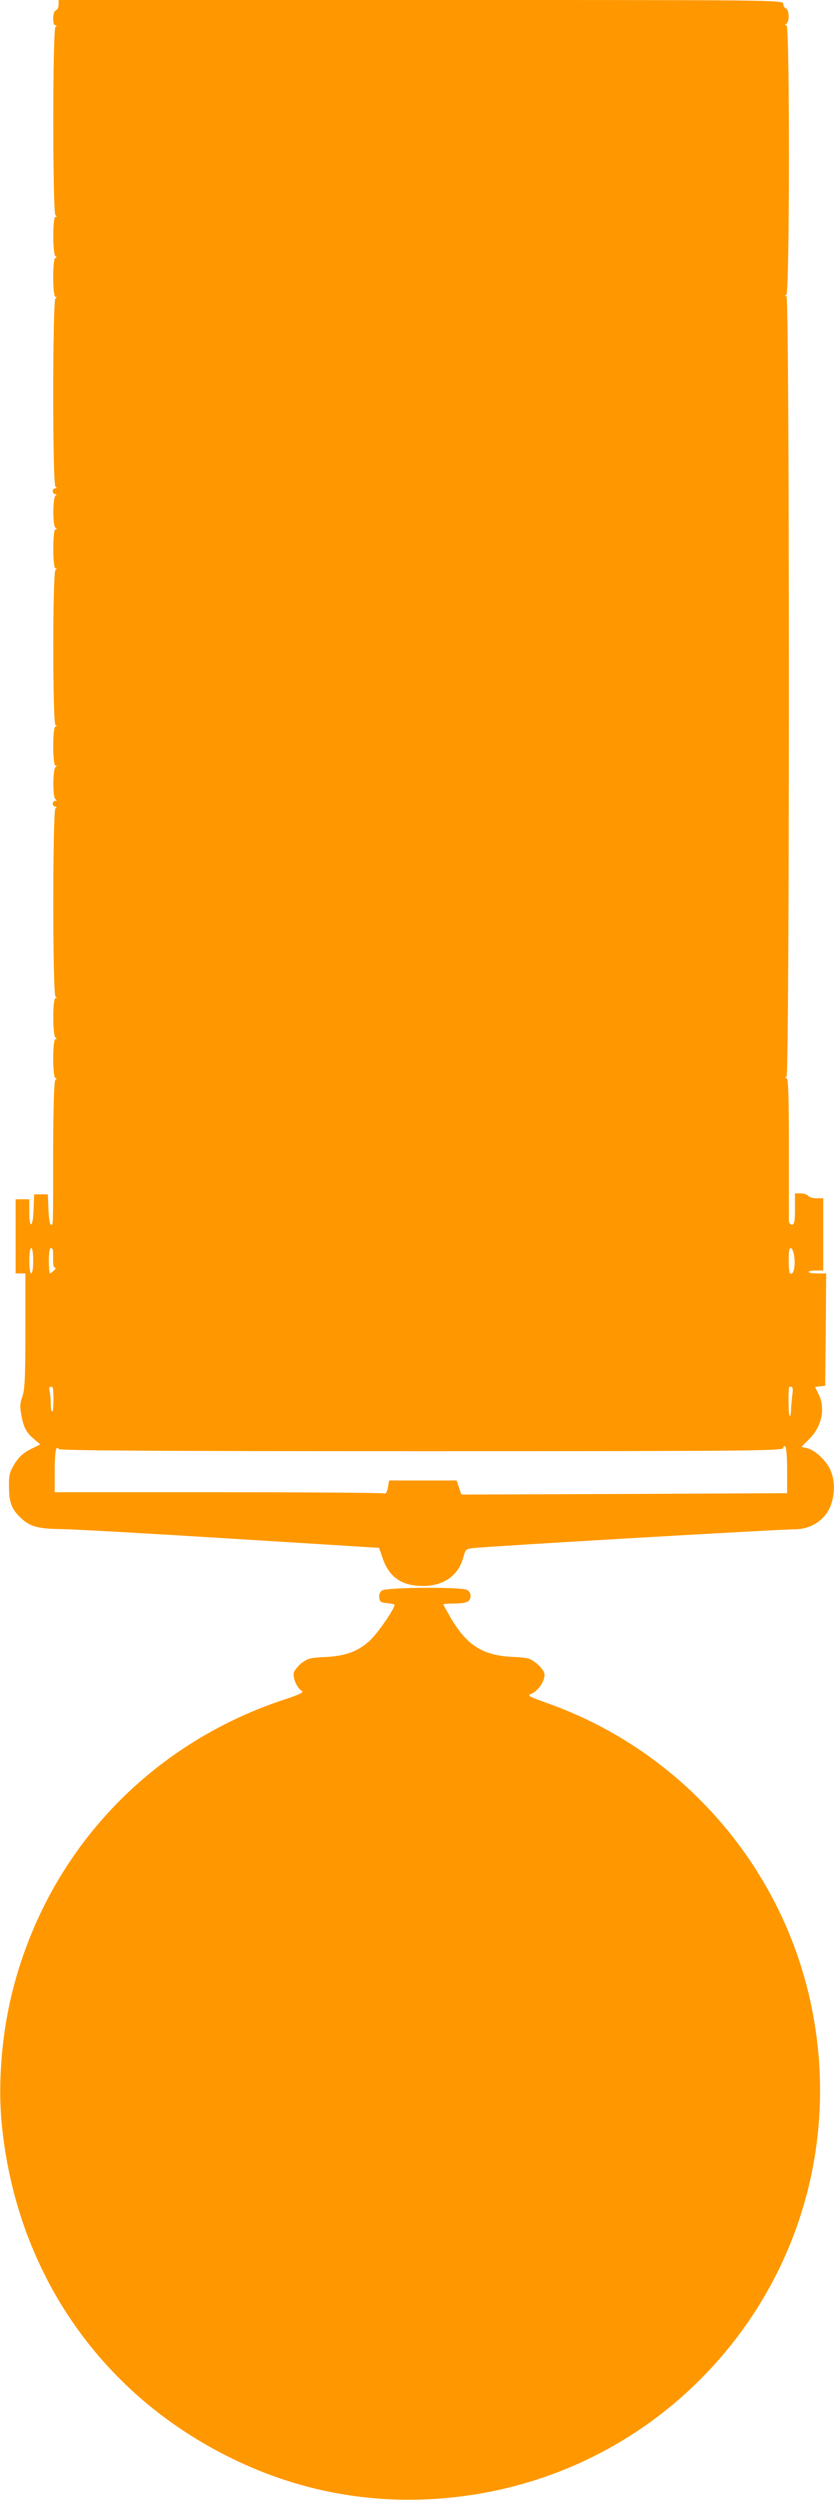 <?xml version="1.0" standalone="no"?>
<!DOCTYPE svg PUBLIC "-//W3C//DTD SVG 20010904//EN"
 "http://www.w3.org/TR/2001/REC-SVG-20010904/DTD/svg10.dtd">
<svg version="1.0" xmlns="http://www.w3.org/2000/svg"
 width="427pt" height="1280pt" viewBox="0 0 427 1280"
 preserveAspectRatio="xMidYMid meet">
<g transform="translate(0,1280) scale(0.1,-0.1)"
fill="#ff9800" stroke="none">
<path d="M300 12776 c0 -13 -6 -26 -14 -29 -17 -7 -19 -77 -2 -77 8 0 8 -2 0
-8 -15 -10 -15 -954 0 -964 8 -6 8 -8 0 -8 -15 0 -15 -192 0 -202 8 -6 8 -8 0
-8 -16 0 -15 -200 0 -200 8 0 8 -2 0 -8 -15 -10 -16 -954 0 -964 8 -5 7 -8 -1
-8 -7 0 -13 -7 -13 -15 0 -8 6 -15 13 -15 8 0 8 -3 1 -8 -14 -10 -15 -155 0
-164 8 -5 8 -8 0 -8 -15 0 -15 -200 0 -200 8 0 8 -2 0 -8 -15 -10 -15 -784 0
-794 8 -6 8 -8 0 -8 -16 0 -15 -200 0 -200 8 0 8 -2 0 -8 -14 -10 -15 -155 0
-164 8 -6 7 -8 -1 -8 -7 0 -13 -7 -13 -15 0 -8 6 -15 13 -15 8 0 9 -3 1 -8
-15 -10 -15 -954 0 -964 8 -6 8 -8 0 -8 -15 0 -15 -192 0 -202 8 -6 8 -8 0 -8
-16 0 -15 -200 0 -200 8 0 8 -2 0 -8 -7 -5 -11 -119 -12 -367 0 -412 1 -375
-12 -375 -5 0 -10 35 -12 78 l-3 77 -35 0 -35 0 -3 -77 c-3 -94 -22 -105 -22
-13 l0 65 -35 0 -35 0 0 -190 0 -190 25 0 25 0 0 -292 c0 -236 -3 -302 -15
-337 -13 -34 -14 -54 -5 -99 11 -62 26 -89 68 -123 l28 -24 -50 -25 c-37 -19
-59 -39 -81 -74 -26 -43 -30 -58 -29 -120 0 -78 14 -114 61 -158 46 -44 88
-56 213 -57 63 -1 454 -23 868 -49 l753 -47 18 -53 c33 -97 98 -142 206 -142
107 0 182 53 207 146 11 41 14 44 52 48 60 8 1582 97 1644 96 62 0 117 25 155
70 49 57 61 163 28 235 -21 48 -82 104 -121 111 l-27 6 42 42 c63 63 82 158
46 228 l-18 37 26 3 26 3 3 288 2 287 -45 0 c-25 0 -45 3 -45 8 0 4 17 7 37 7
l38 0 0 185 0 185 -35 0 c-19 0 -39 6 -43 13 -4 6 -21 12 -37 12 l-30 0 0 -80
c0 -64 -3 -80 -15 -80 -8 0 -15 8 -16 18 0 9 0 178 0 375 0 270 -3 357 -12
357 -9 0 -9 2 0 8 16 10 16 3984 0 3994 -9 6 -9 8 -1 8 17 0 18 1380 1 1380
-9 0 -9 2 -1 8 17 11 15 72 -2 79 -8 3 -14 14 -14 24 0 19 -42 19 -1855 19
l-1855 0 0 -24z m-130 -6431 c0 -37 -4 -65 -10 -65 -6 0 -10 28 -10 65 0 37 4
65 10 65 6 0 10 -28 10 -65z m101 53 c1 -7 1 -30 1 -50 -1 -21 3 -38 9 -38 6
0 4 -7 -5 -15 -8 -8 -17 -15 -20 -15 -3 0 -6 29 -6 65 0 37 4 65 10 65 6 0 11
-6 11 -12z m3797 -48 c3 -48 -9 -82 -24 -68 -5 6 -7 44 -5 101 2 51 26 24 29
-33z m-3797 -657 c5 -39 3 -116 -3 -120 -5 -2 -8 15 -8 39 0 24 -3 53 -6 66
-4 13 -2 22 5 22 6 0 11 -3 12 -7z m3785 -39 c-3 -26 -6 -60 -6 -75 0 -16 -3
-29 -7 -29 -6 0 -8 122 -3 148 0 1 5 2 11 2 8 0 10 -15 5 -46z m-26 -382 l0
-117 -834 -4 -834 -3 -12 36 -12 36 -173 0 -173 0 -6 -36 c-5 -26 -11 -34 -22
-30 -9 3 -391 6 -850 6 l-834 0 0 109 c0 63 4 112 10 116 6 3 10 1 10 -4 0 -8
556 -11 1855 -11 1673 0 1855 2 1855 16 0 8 5 12 10 9 6 -4 10 -56 10 -123z"/>
<path d="M1956 4657 c-11 -8 -17 -23 -14 -38 2 -20 9 -25 41 -27 20 -2 37 -6
37 -8 0 -22 -89 -150 -128 -185 -61 -55 -124 -78 -229 -83 -71 -3 -88 -7 -118
-30 -19 -15 -37 -37 -41 -50 -6 -27 17 -80 42 -94 11 -6 -14 -19 -95 -45 -688
-229 -1199 -773 -1382 -1472 -59 -224 -81 -485 -60 -700 73 -751 500 -1376
1166 -1706 313 -156 650 -229 995 -216 537 20 1038 237 1414 613 504 504 716
1219 569 1919 -149 712 -663 1300 -1348 1544 -103 37 -108 40 -83 50 34 13 69
67 66 100 -2 13 -19 37 -40 54 -33 27 -45 30 -125 34 -151 7 -233 59 -316 201
-20 35 -37 65 -37 68 0 2 26 4 58 4 32 0 63 5 70 12 18 18 14 46 -7 58 -30 16
-413 13 -435 -3z"/>
</g>
</svg>
